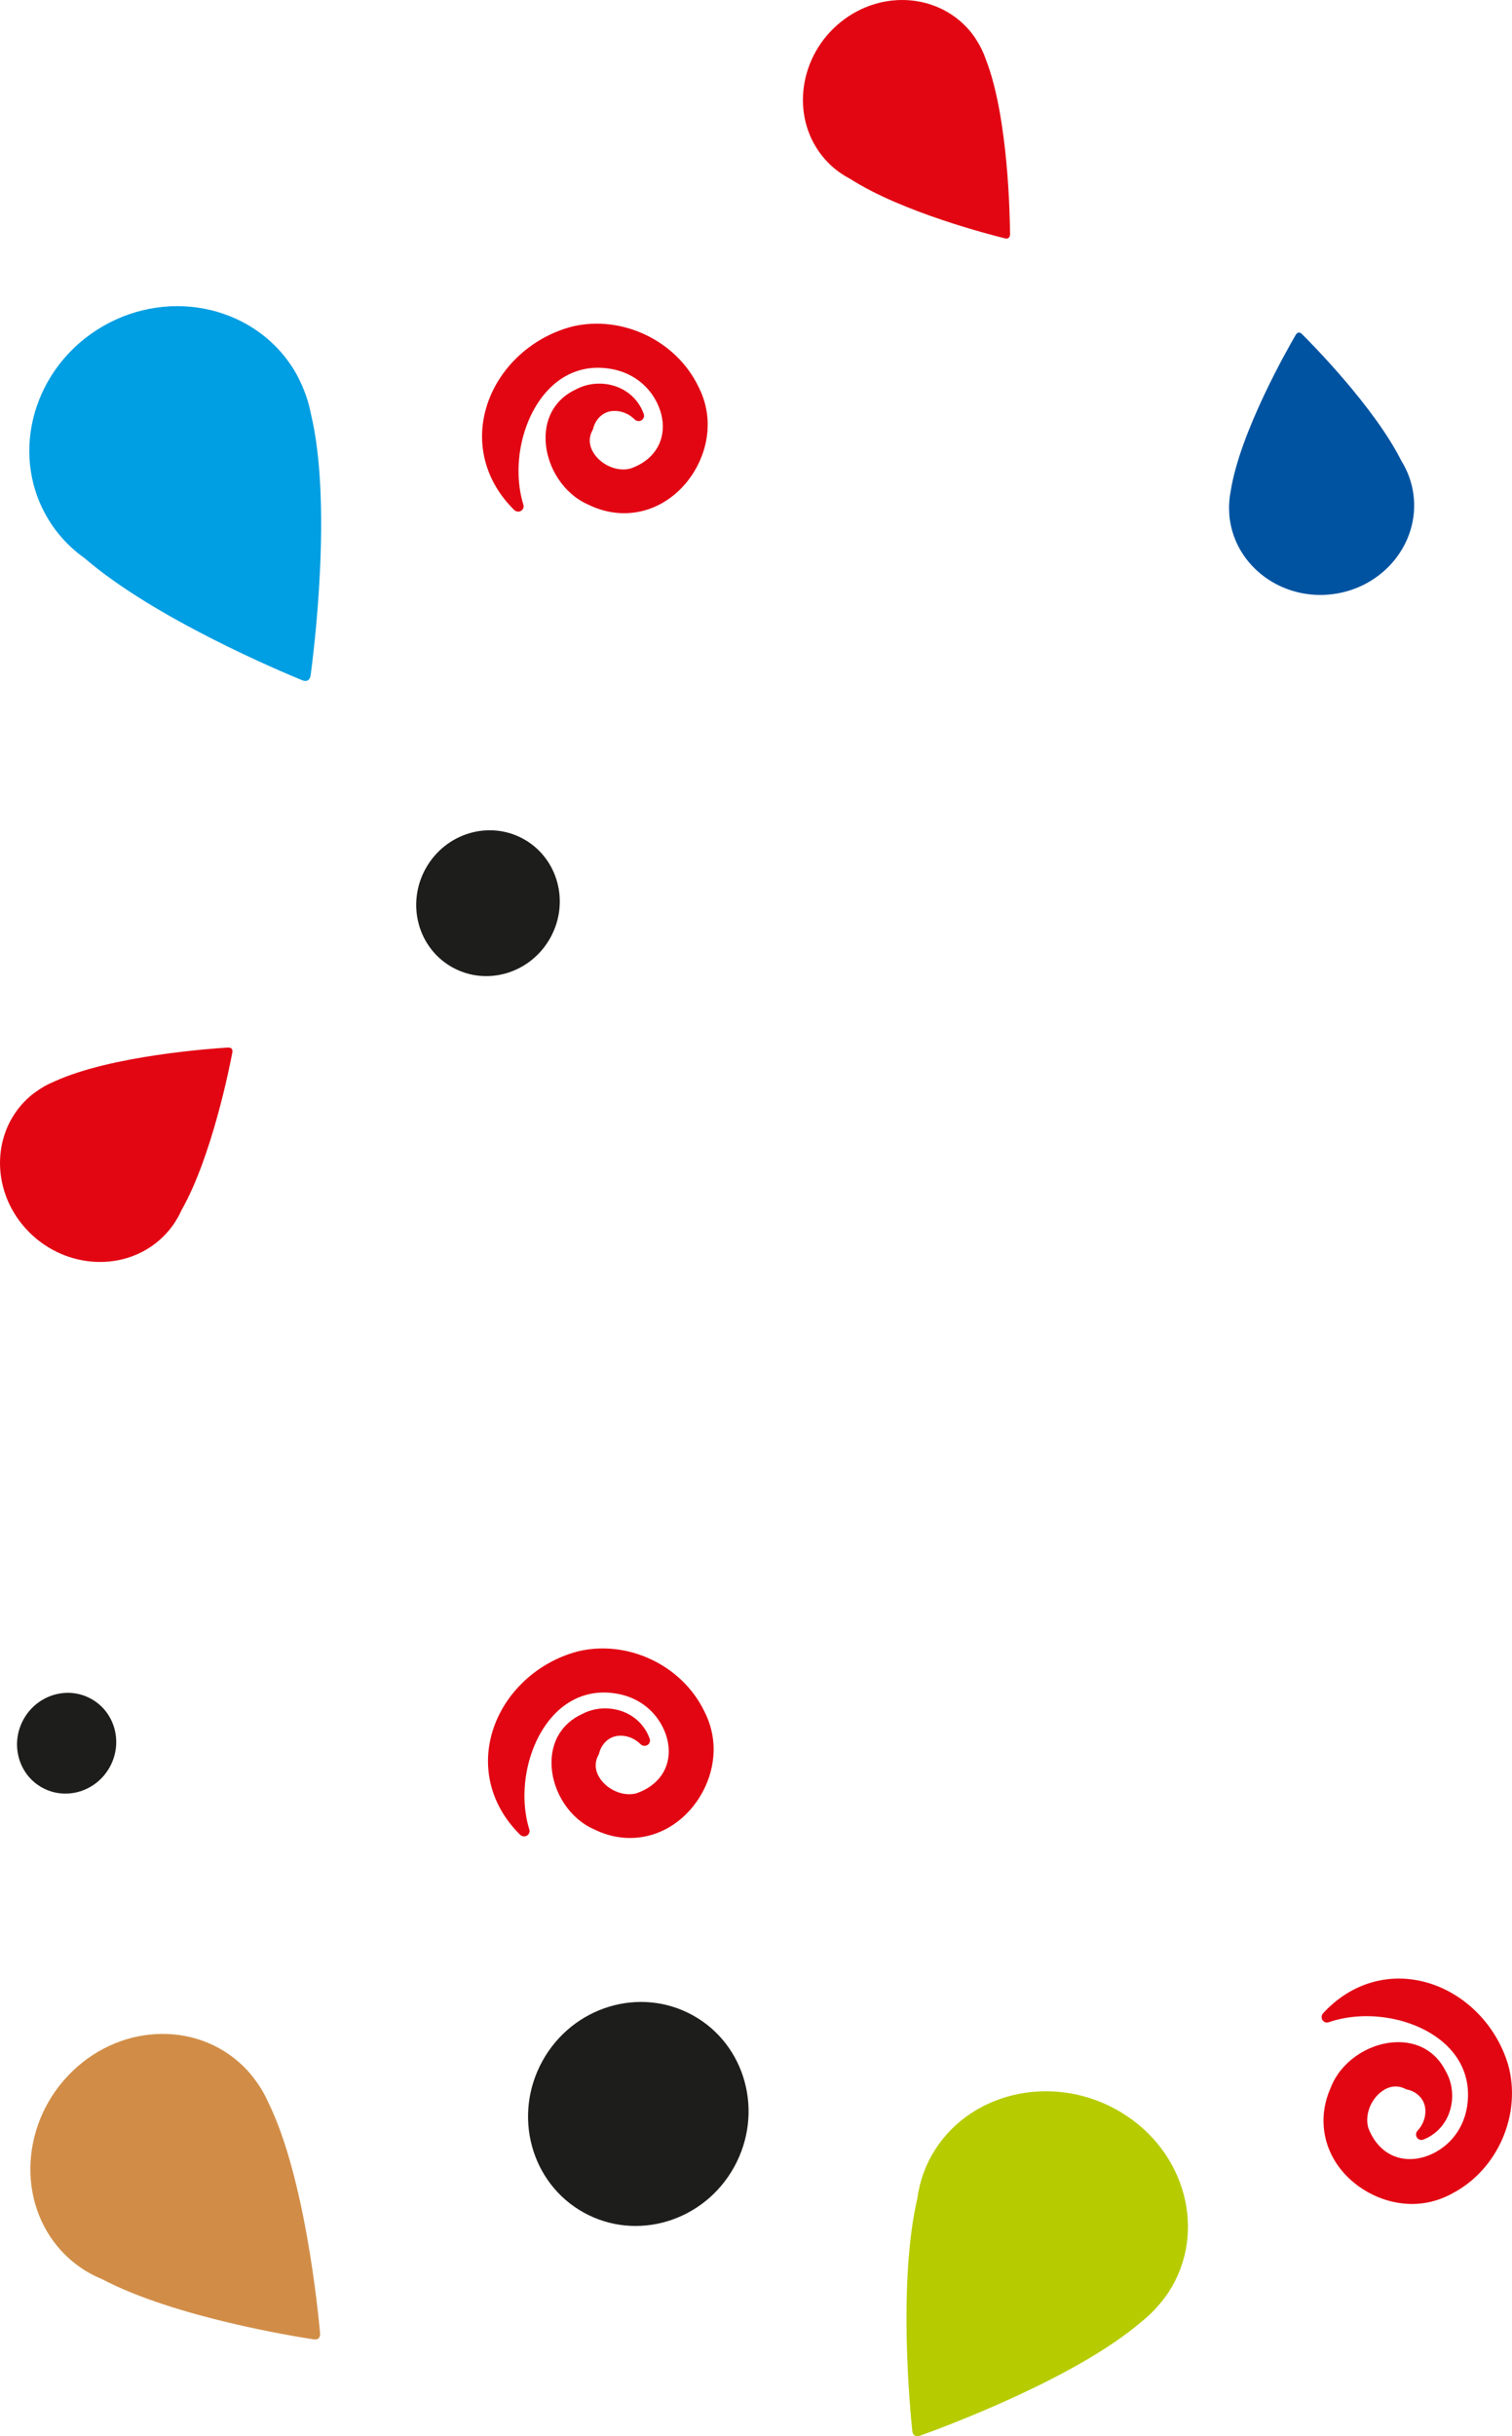 <svg xmlns="http://www.w3.org/2000/svg" id="b" data-name="Calque 2" width="204.795" height="329.742" viewBox="0 0 204.795 329.742"><g id="c" data-name="Calque 1"><path d="M136.106,32.26c-1.893-.466-13.949-3.546-20.952-8.05-1.528-.787-2.834-1.868-3.882-3.216-4.193-5.391-3.031-13.466,2.59-18.001,5.621-4.534,13.605-3.837,17.798,1.555.184.236.36.495.531.764.558.846,1.005,1.754,1.325,2.692,3.078,7.837,3.277,21.577,3.289,23.692,0,0,.041.747-.699.564Z" fill="#e20613" stroke-width="0"></path><path d="M31.47,142.456c-.362,1.915-2.778,14.122-6.893,21.36-.702,1.569-1.711,2.932-2.999,4.052-5.154,4.481-13.281,3.763-18.115-1.602-4.835-5.365-4.575-13.375.58-17.856.226-.196.474-.386.734-.572.815-.604,1.697-1.099,2.616-1.47,7.657-3.502,21.365-4.452,23.477-4.579,0,0,.744-.082.601.667Z" fill="#e20613" stroke-width="0"></path><path d="M176.352,45.222c1.342,1.333,9.833,9.919,13.444,17.133.883,1.413,1.44,2.957,1.652,4.59.852,6.531-4.038,12.575-10.901,13.473-6.863.898-13.138-3.686-13.989-10.218-.037-.286-.057-.587-.069-.894-.051-.975.021-1.944.212-2.876,1.262-7.979,7.779-19.355,8.798-21.098,0,0,.329-.634.853-.112Z" fill="#0053a1" stroke-width="0"></path><path d="M40.92,92.066c-2.716-1.109-19.994-8.341-29.467-16.52-2.108-1.497-3.825-3.377-5.103-5.588-5.114-8.846-1.715-20.416,7.577-25.793,9.292-5.377,21.012-2.554,26.125,6.291.224.388.432.806.631,1.239.654,1.366,1.13,2.797,1.411,4.244,2.95,12.178.401,32.355-.02,35.458,0,0-.093,1.104-1.155.669Z" fill="#009ee2" stroke-width="0"></path><path d="M123.562,329.008c-.286-2.718-1.957-20.081.688-31.437.316-2.386,1.131-4.618,2.424-6.633,5.173-8.06,16.483-10.306,25.214-5.005,8.731,5.301,11.624,16.171,6.452,24.232-.227.353-.487.706-.763,1.059-.86,1.134-1.855,2.148-2.951,3.01-8.964,7.733-27.166,14.427-29.978,15.433,0,0-.975.404-1.086-.659Z" fill="#b6cc00" stroke-width="0"></path><path d="M42.487,316.639c-2.559-.387-18.875-3.005-28.651-8.143-2.112-.86-3.962-2.14-5.5-3.807-6.152-6.668-5.508-17.571,1.438-24.307,6.945-6.736,17.601-6.791,23.753-.123.27.292.531.615.789.952.834,1.059,1.526,2.214,2.054,3.425,4.946,10.064,6.732,28.349,6.982,31.167,0,0,.138.99-.863.838Z" fill="#d18d47" stroke-width="0"></path><ellipse cx="86.458" cy="286.131" rx="15.257" ry="14.832" transform="translate(-205.758 223.233) rotate(-61.04)" fill="#1d1d1b" stroke-width="0"></ellipse><ellipse cx="66.097" cy="122.25" rx="9.933" ry="9.657" transform="translate(-72.871 120.889) rotate(-61.04)" fill="#1d1d1b" stroke-width="0"></ellipse><ellipse cx="9.026" cy="235.951" rx="6.863" ry="6.671" transform="translate(-201.792 129.601) rotate(-61.04)" fill="#1d1d1b" stroke-width="0"></ellipse><path d="M204.276,279.477c-1.697-5.691-6.354-10.145-11.863-11.349-4.865-1.063-9.676.53-13.2,4.37-.233.254-.271.632-.093.918.18.289.531.411.852.298,5.09-1.751,11.594-.619,15.478,2.695,1.87,1.598,3.951,4.424,3.246,8.804-.716,4.276-4.084,6.614-6.912,6.976-2.88.367-5.291-1.18-6.428-4.105-.504-1.561.133-3.57,1.514-4.778.639-.557,1.945-1.369,3.53-.547.064.033.13.055.2.069.842.155,1.871.785,2.274,1.852.372.939.26,2.5-.866,3.707-.239.257-.277.643-.091.932.184.287.549.407.872.279,1.049-.405,1.989-1.126,2.646-2.018,1.519-2.021,1.674-5.002.399-7.209-1.329-2.702-3.878-4.142-6.99-3.941-3.745.237-7.276,2.751-8.573,6.074-1.967,4.341-1.008,9.09,2.503,12.393.736.692,1.591,1.318,2.535,1.841,3.224,1.784,7.476,2.347,11.467.113,6.12-3.233,9.347-10.696,7.499-17.376Z" fill="#e20613" stroke-width="0"></path><path d="M77.46,44.21c-5.745,1.506-10.351,6.011-11.739,11.477-1.225,4.826.207,9.689,3.926,13.339.246.241.623.292.915.123.295-.17.429-.517.326-.841-1.58-5.146-.231-11.608,3.211-15.379,1.66-1.815,4.553-3.801,8.908-2.95,4.25.858,6.474,4.303,6.741,7.141.271,2.891-1.356,5.248-4.317,6.287-1.577.452-3.563-.252-4.725-1.673-.536-.657-1.303-1.99-.429-3.546.035-.063.06-.128.075-.198.183-.836.848-1.844,1.927-2.211.951-.341,2.507-.177,3.676.989.249.248.634.298.929.122.293-.175.425-.535.308-.862-.37-1.062-1.059-2.026-1.929-2.712-1.969-1.586-4.944-1.841-7.191-.64-2.745,1.238-4.27,3.738-4.172,6.855.112,3.75,2.506,7.363,5.784,8.771,4.273,2.111,9.051,1.311,12.47-2.088.716-.712,1.371-1.546,1.924-2.473,1.891-3.162,2.596-7.394.496-11.457-3.027-6.225-10.378-9.699-17.116-8.075Z" fill="#e20613" stroke-width="0"></path><path d="M78.264,223.522c-5.745,1.506-10.351,6.011-11.739,11.477-1.225,4.826.207,9.689,3.926,13.339.246.241.623.292.915.123.295-.17.429-.517.326-.841-1.58-5.146-.231-11.608,3.211-15.379,1.66-1.815,4.553-3.801,8.908-2.95,4.25.858,6.474,4.303,6.741,7.141.271,2.891-1.356,5.248-4.317,6.287-1.577.452-3.563-.252-4.725-1.673-.536-.657-1.303-1.99-.429-3.546.035-.063.06-.128.075-.198.183-.836.848-1.844,1.927-2.211.951-.341,2.507-.177,3.676.989.249.248.634.298.929.122.293-.175.425-.535.308-.862-.37-1.062-1.059-2.026-1.929-2.712-1.969-1.586-4.944-1.841-7.191-.64-2.745,1.238-4.27,3.738-4.172,6.855.112,3.75,2.506,7.363,5.784,8.771,4.273,2.111,9.051,1.311,12.47-2.088.716-.712,1.371-1.546,1.924-2.473,1.891-3.162,2.596-7.394.496-11.457-3.027-6.225-10.378-9.699-17.116-8.075Z" fill="#e20613" stroke-width="0"></path></g></svg>